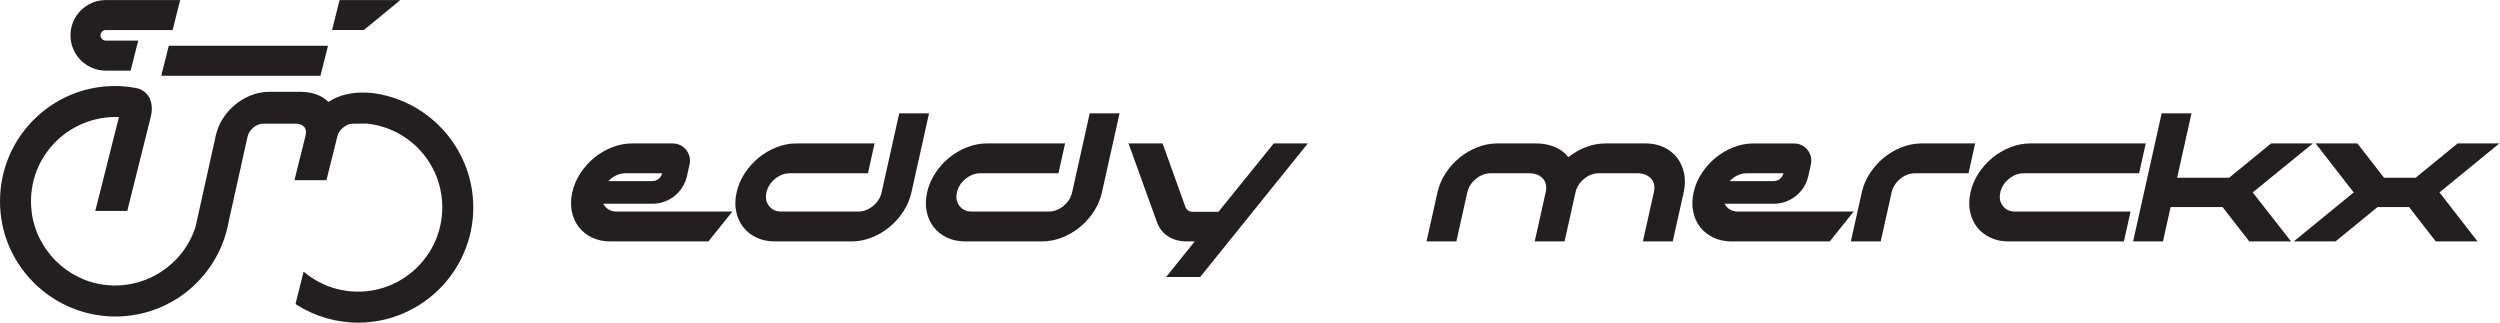 <?xml version="1.0" encoding="UTF-8" standalone="no"?>
<!-- Created with Inkscape (http://www.inkscape.org/) -->

<svg
   version="1.1"
   id="svg2"
   xml:space="preserve"
   width="591.653"
   height="76.36"
   viewBox="0 0 591.653 76.36"
   sodipodi:docname="EMB_EM_SYMBOL_horiz_logo.eps"
   xmlns:inkscape="http://www.inkscape.org/namespaces/inkscape"
   xmlns:sodipodi="http://sodipodi.sourceforge.net/DTD/sodipodi-0.dtd"
   xmlns="http://www.w3.org/2000/svg"
   xmlns:svg="http://www.w3.org/2000/svg"><defs
     id="defs6" /><sodipodi:namedview
     id="namedview4"
     pagecolor="#ffffff"
     bordercolor="#666666"
     borderopacity="1.0"
     inkscape:pageshadow="2"
     inkscape:pageopacity="0.0"
     inkscape:pagecheckerboard="0" /><g
     id="g8"
     inkscape:groupmode="layer"
     inkscape:label="ink_ext_XXXXXX"
     transform="matrix(1.333,0,0,-1.333,0,76.36)"><g
       id="g10"
       transform="scale(0.1)"><path
         d="m 568.93,438.281 13.406,53.344 H 299.652 l -13.386,-53.301 282.664,-0.043"
         style="fill:#231f20;fill-opacity:1;fill-rule:nonzero;stroke:none"
         id="path12" /><path
         d="m 306.52,519.52 13.351,53.207 H 187.844 c -34.578,0 -62.727,-27.997 -62.727,-62.579 0,-34.582 28.141,-62.722 62.723,-62.722 h 44.074 l 13.484,53.347 H 187.84 c -5.164,0 -9.371,4.204 -9.371,9.375 0,5.168 4.207,9.372 9.371,9.372 h 97.476 21.204"
         style="fill:#231f20;fill-opacity:1;fill-rule:nonzero;stroke:none"
         id="path14" /><path
         d="m 589.547,519.52 13.34,53.218 107.742,-0.05 -64.606,-53.168 h -56.476"
         style="fill:#231f20;fill-opacity:1;fill-rule:nonzero;stroke:none"
         id="path16" /><path
         d="m 583.105,391.828 c -5.464,5.442 -11.933,9.668 -19.292,12.594 -8.989,3.57 -18.887,5.383 -29.418,5.383 h -56.782 c -10.742,0 -21.425,-2.055 -31.758,-6.106 -10.218,-4.027 -19.636,-9.535 -28.003,-16.367 -8.383,-6.852 -15.707,-15.039 -21.766,-24.316 -6.137,-9.379 -10.449,-19.571 -12.836,-30.286 L 347.148,170.059 C 325.496,102.387 258.414,58.965 187.543,66.898 118.984,74.547 63.676,129.859 56.031,198.418 c -4.812,43.133 8.379,84.598 37.141,116.754 29.863,33.363 73.66,51.719 117.969,49.805 L 169.172,198.379 h 56.785 l 41.613,166.543 c 5.231,20.051 -1.086,32.851 -4.254,37.672 -5.066,7.277 -12.558,12.207 -21.23,13.875 -19.027,3.676 -37.129,4.613 -56.723,2.82 C 89.144,410.43 11.723,334.34 1.266,238.363 -5.152,179.473 12.984,122.883 52.32,79.027 91.16,35.727 146.684,10.891 204.664,10.891 c 82.695,0 156.82,49.391 188.832,125.828 3.293,7.844 6.156,16.176 8.508,24.761 1.734,6.313 3.18,12.813 4.238,19.028 l 33.207,149.508 c 1.438,6.464 4.879,11.855 10.535,16.476 5.621,4.594 11.461,6.828 17.836,6.828 h 56.785 c 6.583,0 11.575,-1.836 15.254,-5.605 3.329,-3.426 4.219,-8.328 2.746,-14.981 l -19.863,-79.796 h 56.805 l 19.246,77.07 c 1.449,6.472 4.895,11.863 10.543,16.484 5.621,4.594 11.457,6.828 17.84,6.828 l 24.418,0.035 c 76.183,-8.113 133.633,-72.046 133.633,-148.714 0,-82.485 -67.098,-149.586 -149.582,-149.586 -35.7,0 -68.485,12.605 -94.227,33.547 -0.844,0.688 -1.582,1.305 -2.41,2.008 L 524.621,33.074 c 1.207,-0.785 2.426,-1.559 3.652,-2.316 l -0.003,0.004 C 559.527,11.387 596.238,0 635.645,0 748.48,0 840.281,91.801 840.281,204.641 c 0,97.55 -69.301,179.898 -161.254,199.945 0,0 -55.964,14.59 -95.922,-12.758"
         style="fill:#231f20;fill-opacity:1;fill-rule:nonzero;stroke:none"
         id="path18" /><path
         d="m 3555.9,207.168 c -5.15,6.617 -6.67,14.637 -4.56,24.062 2.09,9.411 7.19,17.442 15.29,24.071 8.1,6.613 16.85,9.933 26.28,9.933 h 204.86 l 11.8,52.977 h -204.86 c -12.07,0 -23.91,-2.289 -35.51,-6.844 -11.62,-4.574 -22.2,-10.746 -31.74,-18.539 -9.55,-7.805 -17.77,-17.004 -24.69,-27.594 -6.94,-10.601 -11.74,-21.929 -14.42,-34.004 -2.7,-12.078 -2.95,-23.406 -0.74,-33.996 2.2,-10.601 6.32,-19.8 12.39,-27.593 6.06,-7.805 13.88,-13.989 23.47,-18.551 9.57,-4.567 20.39,-6.844 32.47,-6.844 h 204.86 l 11.82,52.988 h -204.87 c -9.42,0 -16.71,3.309 -21.85,9.934"
         style="fill:#231f20;fill-opacity:1;fill-rule:nonzero;stroke:none"
         id="path20" /><path
         d="M 1596.48,371.629 1565.19,231.23 c -2.11,-9.425 -7.21,-17.445 -15.31,-24.062 -8.1,-6.625 -16.85,-9.934 -26.27,-9.934 h -136.43 c -9.43,0 -16.71,3.309 -21.85,9.934 -5.16,6.617 -6.67,14.637 -4.57,24.062 2.1,9.411 7.19,17.442 15.29,24.071 8.1,6.613 16.86,9.933 26.28,9.933 h 138.64 l 11.8,52.977 h -138.63 c -12.08,0 -23.92,-2.289 -35.51,-6.844 -11.63,-4.574 -22.21,-10.746 -31.74,-18.539 -9.55,-7.805 -17.78,-17.004 -24.7,-27.594 -6.93,-10.601 -11.73,-21.929 -14.42,-34.004 -2.69,-12.078 -2.94,-23.406 -0.73,-33.996 2.19,-10.601 6.32,-19.8 12.39,-27.593 6.06,-7.805 13.87,-13.989 23.47,-18.551 9.57,-4.567 20.39,-6.844 32.46,-6.844 h 136.44 c 12.06,0 23.9,2.277 35.52,6.844 11.6,4.562 22.18,10.746 31.73,18.551 9.53,7.793 17.76,16.992 24.69,27.593 6.92,10.59 11.73,21.918 14.42,33.996 l 31.3,140.399 h -52.98"
         style="fill:#231f20;fill-opacity:1;fill-rule:nonzero;stroke:none"
         id="path22" /><path
         d="m 1903.4,231.23 c -2.11,-9.425 -7.21,-17.445 -15.31,-24.062 -8.1,-6.625 -16.85,-9.934 -26.27,-9.934 h -136.43 c -9.43,0 -16.71,3.309 -21.85,9.934 -5.16,6.617 -6.67,14.637 -4.57,24.062 2.1,9.411 7.2,17.442 15.29,24.071 8.1,6.613 16.86,9.933 26.28,9.933 h 138.64 l 11.8,52.977 h -138.63 c -12.08,0 -23.92,-2.289 -35.51,-6.844 -11.63,-4.574 -22.21,-10.746 -31.74,-18.539 -9.55,-7.805 -17.78,-17.004 -24.7,-27.594 -6.93,-10.601 -11.73,-21.929 -14.42,-34.004 -2.69,-12.078 -2.94,-23.406 -0.73,-33.996 2.19,-10.601 6.32,-19.8 12.39,-27.593 6.06,-7.805 13.88,-13.989 23.47,-18.551 9.57,-4.567 20.39,-6.844 32.46,-6.844 h 136.44 c 12.06,0 23.9,2.277 35.52,6.844 11.6,4.562 22.18,10.746 31.73,18.551 9.53,7.793 17.76,16.992 24.69,27.593 6.92,10.59 11.73,21.918 14.42,33.996 l 31.3,140.399 h -52.98 L 1903.4,231.23"
         style="fill:#231f20;fill-opacity:1;fill-rule:nonzero;stroke:none"
         id="path24" /><path
         d="m 2977.51,292.828 c -6.07,7.793 -13.87,13.965 -23.45,18.539 -9.6,4.555 -20.42,6.844 -32.48,6.844 h -71.09 c -11.78,0 -23.29,-2.141 -34.55,-6.398 -11.25,-4.274 -21.7,-10.231 -31.34,-17.887 -6.71,8.234 -15.07,14.351 -25.07,18.328 -10.01,3.973 -20.9,5.957 -32.67,5.957 h -68.44 c -12.07,0 -23.91,-2.289 -35.51,-6.844 -11.62,-4.574 -22.2,-10.746 -31.74,-18.539 -9.54,-7.805 -17.77,-17.004 -24.69,-27.594 -6.93,-10.601 -11.73,-21.929 -14.42,-34.004 l -19.39,-86.984 h 52.99 l 19.39,86.984 c 2.1,9.411 7.19,17.442 15.29,24.071 8.1,6.613 16.86,9.933 26.28,9.933 h 68.44 c 10,0 17.93,-3.027 23.81,-9.05 5.86,-6.039 7.61,-14.352 5.26,-24.954 l -19.4,-86.984 h 52.99 l 19.4,86.984 c 2.09,9.411 7.19,17.442 15.29,24.071 8.1,6.613 16.85,9.933 26.28,9.933 h 68.44 c 10,0 17.93,-3.027 23.81,-9.05 5.85,-6.039 7.61,-14.352 5.25,-24.954 l -19.39,-86.984 h 52.99 l 19.39,86.984 c 2.69,12.075 2.92,23.403 0.73,34.004 -2.21,10.59 -6.35,19.789 -12.4,27.594"
         style="fill:#231f20;fill-opacity:1;fill-rule:nonzero;stroke:none"
         id="path26" /><path
         d="m 3411.76,318.211 c -12.07,0 -23.91,-2.289 -35.51,-6.844 -11.62,-4.574 -22.2,-10.746 -31.74,-18.539 -9.55,-7.805 -17.77,-17.004 -24.69,-27.594 -6.94,-10.601 -11.74,-21.929 -14.42,-34.004 l -19.39,-86.984 h 52.98 l 19.4,86.984 c 2.09,9.411 7.19,17.442 15.29,24.071 8.1,6.613 16.85,9.933 26.28,9.933 h 94.92 l 11.8,52.977 h -94.92"
         style="fill:#231f20;fill-opacity:1;fill-rule:nonzero;stroke:none"
         id="path28" /><path
         d="m 4106.28,318.211 h -74.18 l -74.51,-60.93 h -92.27 l 25.49,114.348 h -52.98 l -50.69,-227.383 h 52.98 l 13.59,60.93 h 92.27 l 47.35,-60.93 h 74.18 l -68.03,86.984 106.8,86.981"
         style="fill:#231f20;fill-opacity:1;fill-rule:nonzero;stroke:none"
         id="path30" /><path
         d="m 4437.42,318.211 h -74.18 l -74.51,-60.93 h -56.07 l -47.35,60.93 h -74.18 l 67.6,-86.981 -106.37,-86.984 h 74.18 l 74.51,60.93 h 56.07 l 47.35,-60.93 h 74.18 l -67.59,86.984 106.36,86.981"
         style="fill:#231f20;fill-opacity:1;fill-rule:nonzero;stroke:none"
         id="path32" /><path
         d="m 1110.54,265.223 h 64.95 c -1.8,-8.125 -9,-13.91 -17.32,-13.91 h -78.1 c 1.32,1.359 2.65,2.718 4.19,3.976 8.1,6.617 16.85,9.934 26.28,9.934 z m -37.01,-58.063 c -0.98,1.254 -1.7,2.61 -2.42,3.965 h 84.72 2.53 c 29.47,0 54.97,20.488 61.33,49.262 l 4.56,20.652 c 4.22,19.082 -10.31,37.16 -29.84,37.16 h -14.93 -15.46 -41.68 c -12.08,0 -23.91,-2.285 -35.51,-6.84 -11.62,-4.578 -22.2,-10.75 -31.74,-18.543 -9.55,-7.804 -17.77,-17 -24.69,-27.593 -6.94,-10.602 -11.74,-21.93 -14.42,-34.004 -2.7,-12.074 -2.95,-23.403 -0.74,-33.992 2.2,-10.606 6.32,-19.801 12.39,-27.594 6.06,-7.805 13.88,-13.988 23.47,-18.555 9.57,-4.566 20.39,-6.84 32.47,-6.84 h 174.12 l 42.56,52.989 h -204.87 c -9.42,0 -16.71,3.304 -21.85,9.933"
         style="fill:#231f20;fill-opacity:1;fill-rule:nonzero;stroke:none"
         id="path34" /><path
         d="m 3101.35,265.223 h 64.96 c -1.8,-8.125 -9,-13.91 -17.32,-13.91 h -78.11 c 1.33,1.359 2.65,2.718 4.19,3.976 8.1,6.617 16.86,9.934 26.28,9.934 z m -15.15,-67.996 c -9.43,0 -16.71,3.304 -21.85,9.933 -0.98,1.254 -1.7,2.61 -2.42,3.965 h 84.72 2.52 c 29.47,0 54.98,20.488 61.34,49.262 l 4.56,20.652 c 4.21,19.082 -10.31,37.16 -29.85,37.16 h -14.92 -15.46 -41.68 c -12.08,0 -23.92,-2.285 -35.52,-6.84 -11.62,-4.578 -22.2,-10.75 -31.73,-18.543 -9.55,-7.804 -17.78,-17 -24.7,-27.593 -6.93,-10.602 -11.73,-21.93 -14.42,-34.004 -2.69,-12.074 -2.94,-23.403 -0.73,-33.992 2.19,-10.606 6.32,-19.801 12.39,-27.594 6.06,-7.805 13.87,-13.988 23.47,-18.555 9.57,-4.566 20.39,-6.84 32.46,-6.84 h 174.13 l 42.55,52.989 H 3086.2"
         style="fill:#231f20;fill-opacity:1;fill-rule:nonzero;stroke:none"
         id="path36" /><path
         d="m 2163.28,196.793 h -45.04 c -6.77,0 -11.29,2.785 -13.58,8.383 l -40.6,113.035 h -60.49 l 50.24,-139.074 c 3.98,-11.196 10.6,-19.813 19.86,-25.84 9.24,-6.039 20.21,-9.051 32.86,-9.051 h 14.58 l -50.73,-63.137 h 60.49 l 191.05,237.102 h -60.49 l -98.15,-121.418"
         style="fill:#231f20;fill-opacity:1;fill-rule:nonzero;stroke:none"
         id="path38" /></g></g></svg>
